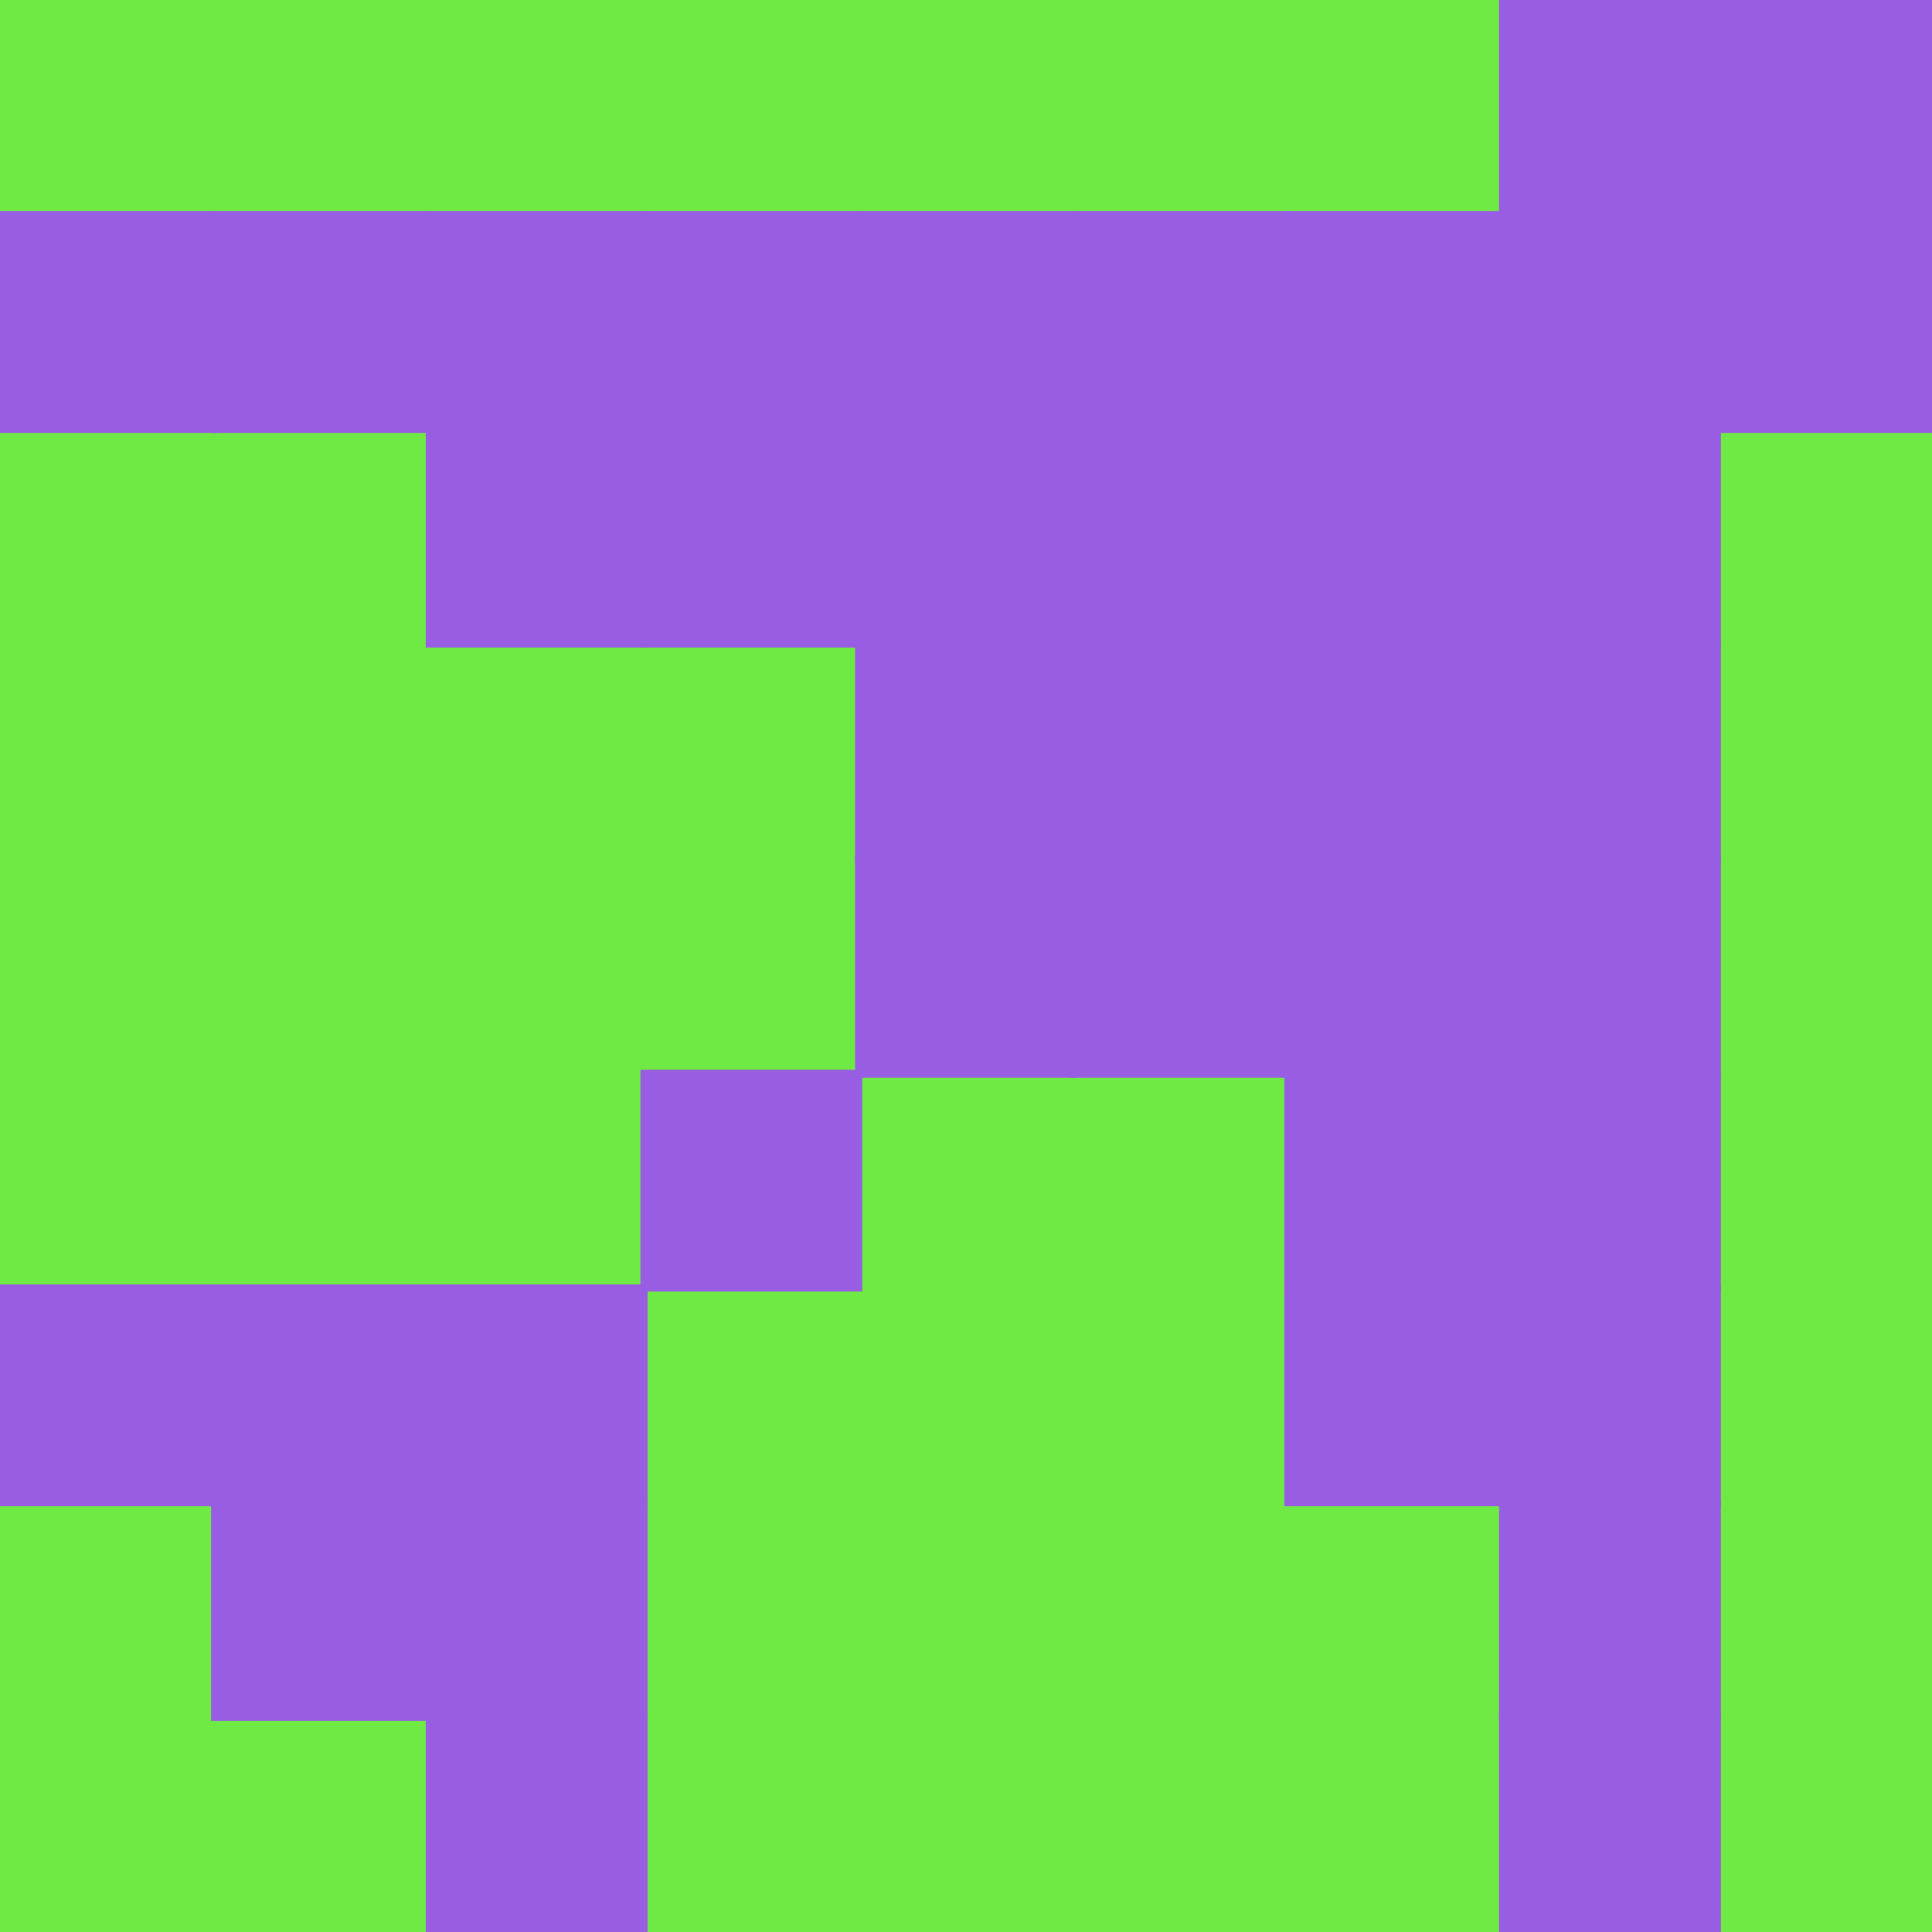 <svg xmlns="http://www.w3.org/2000/svg" width="144" height="144" viewBox="0 0 144 144" fill="none"><g clip-path="url(#clip0_502_300)"><rect width="144" height="144" fill="#6FEA44"></rect><rect x="144.131" y="16.2" width="16.267" height="16.267" transform="rotate(180 144.131 16.2)" fill="#985DE3" stroke="#985DE3" stroke-width="0.267"></rect><rect x="128.131" y="32.133" width="16.267" height="16.267" transform="rotate(180 128.131 32.133)" fill="#985DE3" stroke="#985DE3" stroke-width="0.267"></rect><rect x="128.131" y="16.2" width="16.267" height="16.267" transform="rotate(180 128.131 16.2)" fill="#985DE3" stroke="#985DE3" stroke-width="0.267"></rect><rect x="112.131" y="48.2" width="16.267" height="16.267" transform="rotate(180 112.131 48.2)" fill="#985DE3" stroke="#985DE3" stroke-width="0.267"></rect><rect x="96.131" y="64.2" width="16.267" height="16.267" transform="rotate(180 96.131 64.2)" fill="#985DE3" stroke="#985DE3" stroke-width="0.267"></rect><rect x="80.131" y="80.2" width="16.267" height="16.267" transform="rotate(180 80.131 80.2)" fill="#985DE3" stroke="#985DE3" stroke-width="0.267"></rect><rect x="80.131" y="64.133" width="16.267" height="16.267" transform="rotate(180 80.131 64.133)" fill="#985DE3" stroke="#985DE3" stroke-width="0.267"></rect><rect x="64.133" y="96.133" width="16.267" height="16.267" transform="rotate(180 64.133 96.133)" fill="#985DE3" stroke="#985DE3" stroke-width="0.267"></rect><rect x="48.133" y="112.133" width="16.267" height="16.267" transform="rotate(180 48.133 112.133)" fill="#985DE3" stroke="#985DE3" stroke-width="0.267"></rect><rect x="16.133" y="32.133" width="16.267" height="16.267" transform="rotate(180 16.133 32.133)" fill="#985DE3" stroke="#985DE3" stroke-width="0.267"></rect><rect x="48.131" y="32.133" width="16.267" height="16.267" transform="rotate(180 48.131 32.133)" fill="#985DE3" stroke="#985DE3" stroke-width="0.267"></rect><rect x="32.133" y="32.133" width="16.267" height="16.267" transform="rotate(180 32.133 32.133)" fill="#985DE3" stroke="#985DE3" stroke-width="0.267"></rect><rect x="64.131" y="32.133" width="16.267" height="16.267" transform="rotate(180 64.131 32.133)" fill="#985DE3" stroke="#985DE3" stroke-width="0.267"></rect><rect x="80.131" y="32.133" width="16.267" height="16.267" transform="rotate(180 80.131 32.133)" fill="#985DE3" stroke="#985DE3" stroke-width="0.267"></rect><rect x="96.131" y="32.133" width="16.267" height="16.267" transform="rotate(180 96.131 32.133)" fill="#985DE3" stroke="#985DE3" stroke-width="0.267"></rect><rect x="96.131" y="48.2" width="16.267" height="16.267" transform="rotate(180 96.131 48.2)" fill="#985DE3" stroke="#985DE3" stroke-width="0.267"></rect><rect x="80.133" y="48.133" width="16.267" height="16.267" transform="rotate(180 80.133 48.133)" fill="#985DE3" stroke="#985DE3" stroke-width="0.267"></rect><rect x="64.133" y="48.133" width="16.267" height="16.267" transform="rotate(180 64.133 48.133)" fill="#985DE3" stroke="#985DE3" stroke-width="0.267"></rect><rect x="48.133" y="48.133" width="16.267" height="16.267" transform="rotate(180 48.133 48.133)" fill="#985DE3" stroke="#985DE3" stroke-width="0.267"></rect><rect x="112.131" y="64.2" width="16.267" height="16.267" transform="rotate(180 112.131 64.2)" fill="#985DE3" stroke="#985DE3" stroke-width="0.267"></rect><rect x="112.131" y="80.2" width="16.267" height="16.267" transform="rotate(180 112.131 80.2)" fill="#985DE3" stroke="#985DE3" stroke-width="0.267"></rect><rect x="96.133" y="80.2" width="16.267" height="16.267" transform="rotate(180 96.133 80.2)" fill="#985DE3" stroke="#985DE3" stroke-width="0.267"></rect><rect x="112.131" y="96.2" width="16.267" height="16.267" transform="rotate(180 112.131 96.2)" fill="#985DE3" stroke="#985DE3" stroke-width="0.267"></rect><rect x="112.131" y="112.133" width="16.267" height="16.267" transform="rotate(180 112.131 112.133)" fill="#985DE3" stroke="#985DE3" stroke-width="0.267"></rect><rect x="128.131" y="128.2" width="16.267" height="16.267" transform="rotate(180 128.131 128.2)" fill="#985DE3" stroke="#985DE3" stroke-width="0.267"></rect><rect x="128.133" y="144.133" width="16.267" height="16.267" transform="rotate(180 128.133 144.133)" fill="#985DE3" stroke="#985DE3" stroke-width="0.267"></rect><rect x="128.131" y="112.2" width="16.267" height="16.267" transform="rotate(180 128.131 112.2)" fill="#985DE3" stroke="#985DE3" stroke-width="0.267"></rect><rect x="128.131" y="96.2" width="16.267" height="16.267" transform="rotate(180 128.131 96.2)" fill="#985DE3" stroke="#985DE3" stroke-width="0.267"></rect><rect x="128.131" y="80.2" width="16.267" height="16.267" transform="rotate(180 128.131 80.2)" fill="#985DE3" stroke="#985DE3" stroke-width="0.267"></rect><rect x="128.131" y="64.2" width="16.267" height="16.267" transform="rotate(180 128.131 64.2)" fill="#985DE3" stroke="#985DE3" stroke-width="0.267"></rect><rect x="128.131" y="48.2" width="16.267" height="16.267" transform="rotate(180 128.131 48.2)" fill="#985DE3" stroke="#985DE3" stroke-width="0.267"></rect><rect x="144.131" y="32.133" width="16.267" height="16.267" transform="rotate(180 144.131 32.133)" fill="#985DE3" stroke="#985DE3" stroke-width="0.267"></rect><rect x="112.131" y="32.133" width="16.267" height="16.267" transform="rotate(180 112.131 32.133)" fill="#985DE3" stroke="#985DE3" stroke-width="0.267"></rect><rect x="48.133" y="144.133" width="16.267" height="16.267" transform="rotate(180 48.133 144.133)" fill="#985DE3" stroke="#985DE3" stroke-width="0.267"></rect><rect x="32.133" y="128.133" width="16.267" height="16.267" transform="rotate(180 32.133 128.133)" fill="#985DE3" stroke="#985DE3" stroke-width="0.267"></rect><rect x="16.133" y="112.133" width="16.267" height="16.267" transform="rotate(180 16.133 112.133)" fill="#985DE3" stroke="#985DE3" stroke-width="0.267"></rect><rect x="32.133" y="112.133" width="16.267" height="16.267" transform="rotate(180 32.133 112.133)" fill="#985DE3" stroke="#985DE3" stroke-width="0.267"></rect><rect x="48.133" y="128.133" width="16.267" height="16.267" transform="rotate(180 48.133 128.133)" fill="#985DE3" stroke="#985DE3" stroke-width="0.267"></rect></g><defs><clipPath id="clip0_502_300"><rect width="144" height="144" fill="white"></rect></clipPath></defs></svg>